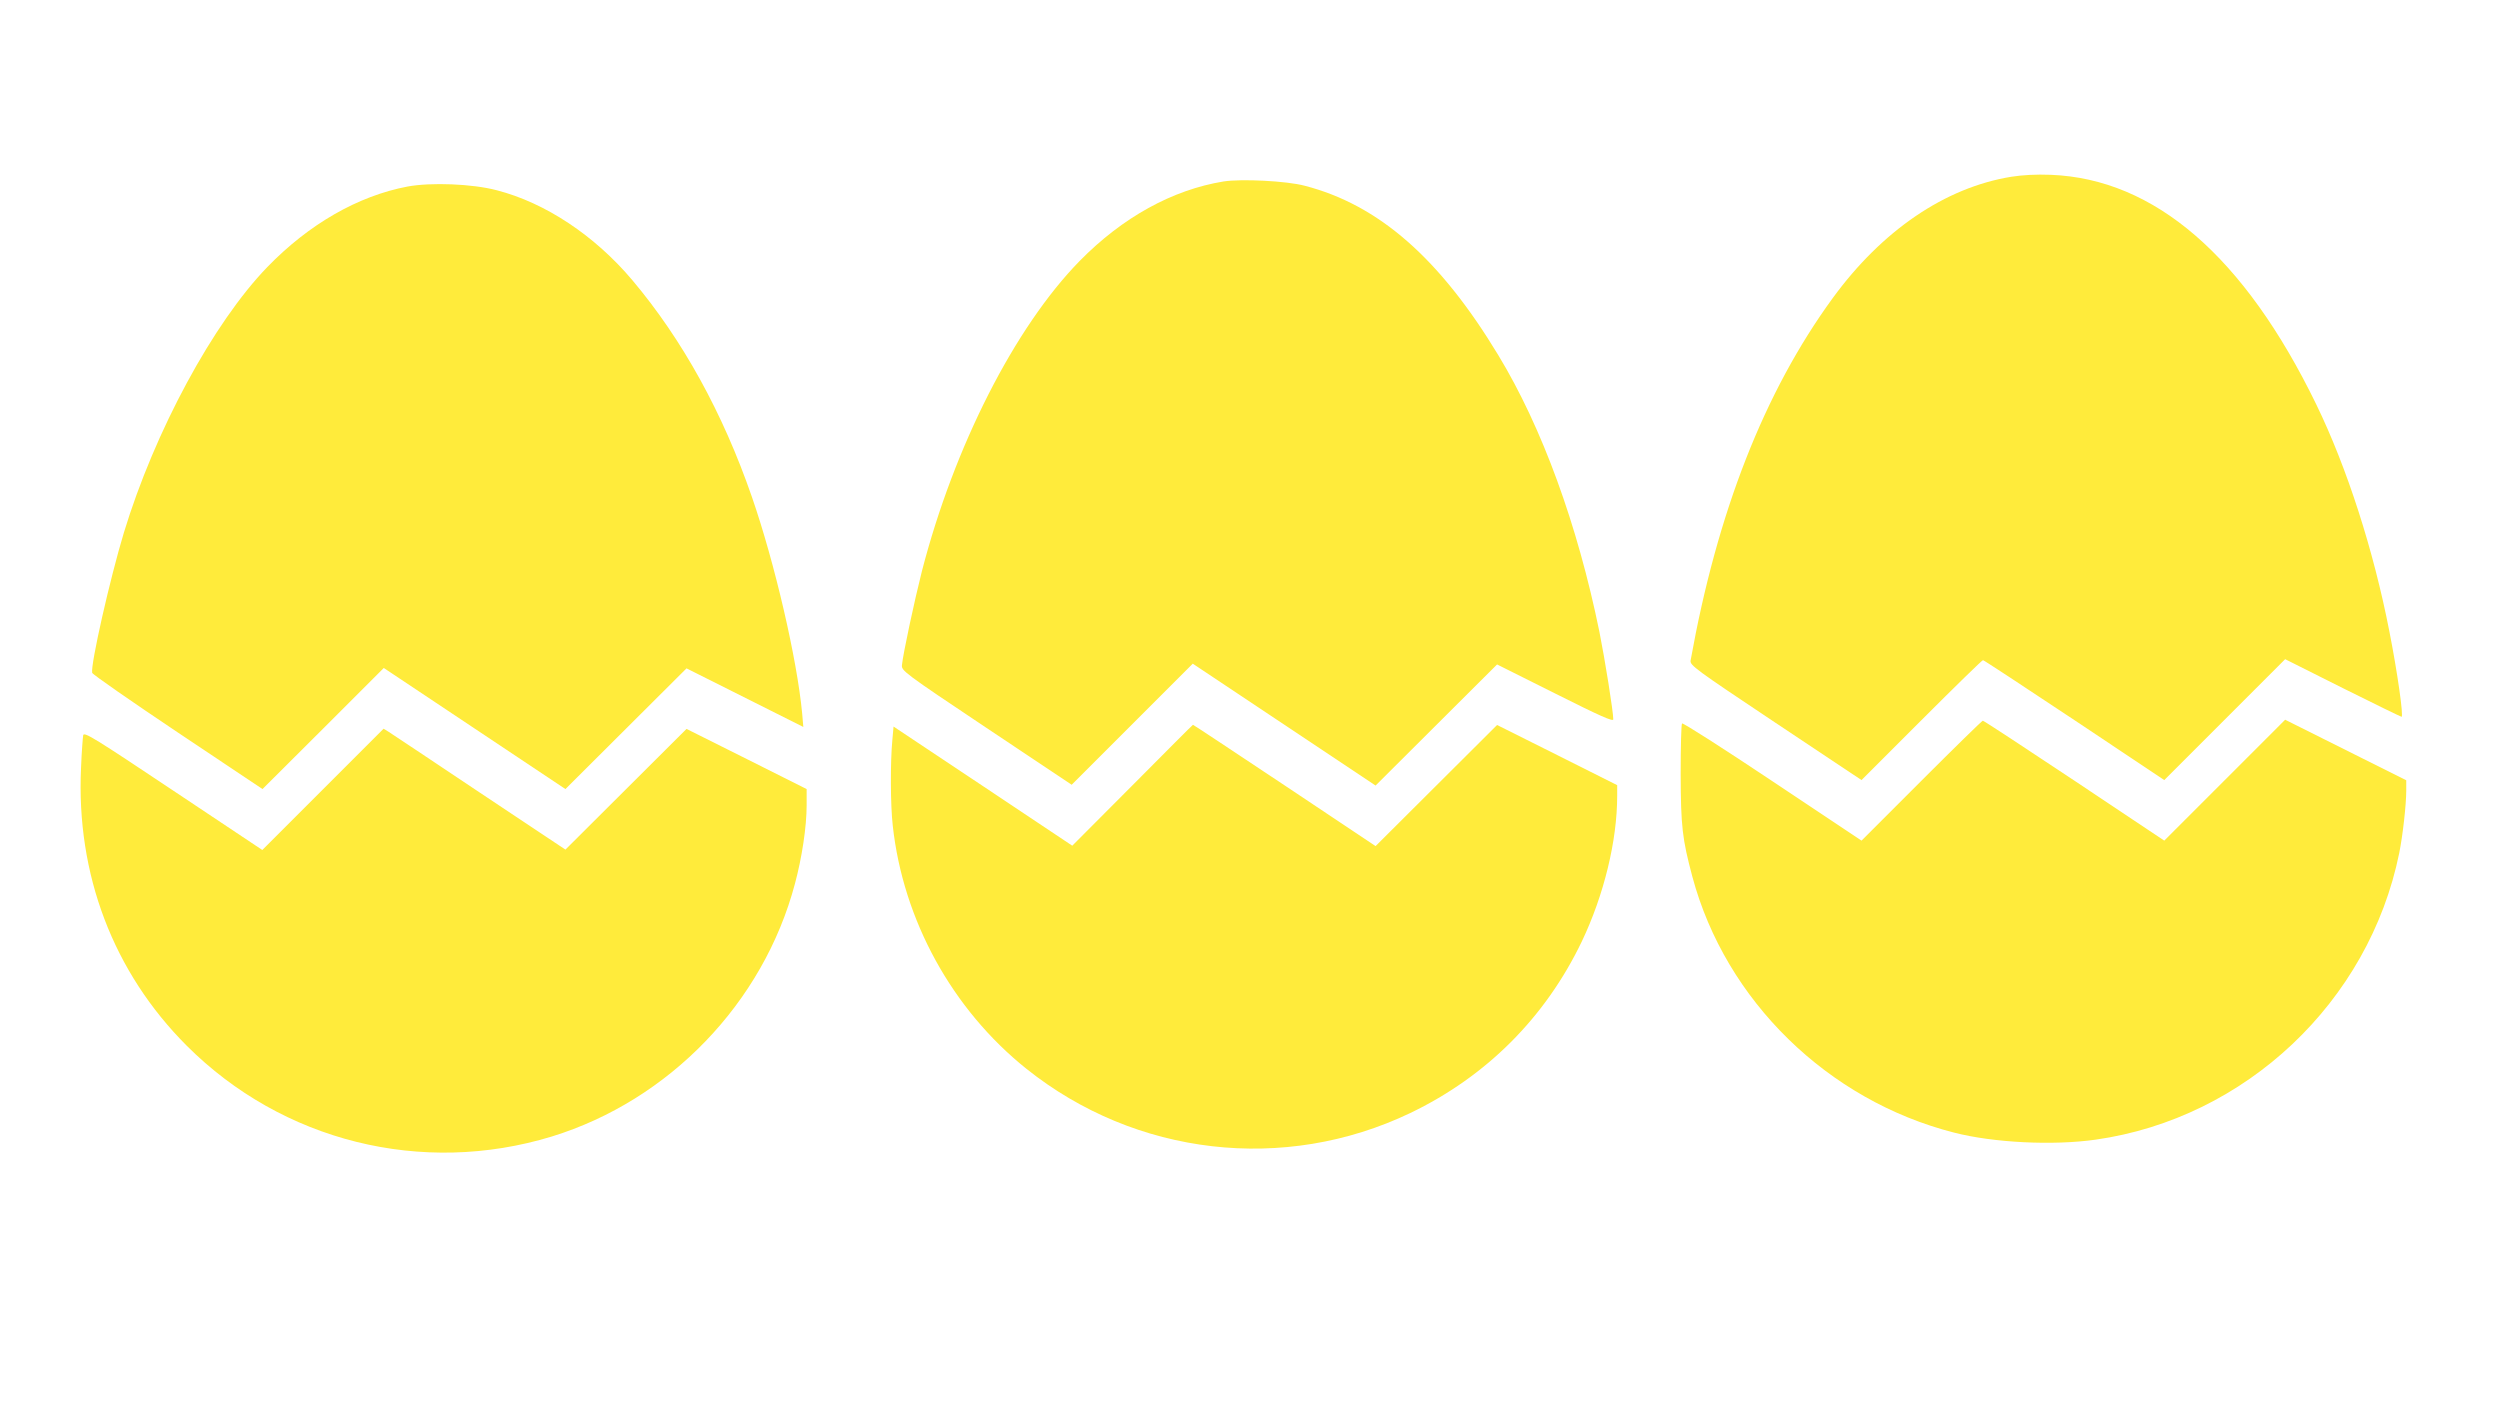 <?xml version="1.0" standalone="no"?>
<!DOCTYPE svg PUBLIC "-//W3C//DTD SVG 20010904//EN"
 "http://www.w3.org/TR/2001/REC-SVG-20010904/DTD/svg10.dtd">
<svg version="1.0" xmlns="http://www.w3.org/2000/svg"
 width="1280pt" height="720pt" viewBox="0 0 1280 720"
 preserveAspectRatio="xMidYMid meet">
<g transform="translate(0,720) scale(0.1,-0.1)"
fill="#ffeb3b" stroke="none">
<path d="M10298 6295 c-339 -55 -662 -275 -915 -622 -350 -480 -591 -1096
-727 -1854 -5 -25 20 -43 435 -320 l440 -293 307 307 c169 169 310 307 315
307 4 0 214 -138 468 -307 l460 -307 309 309 310 310 295 -148 c162 -81 298
-147 301 -147 11 0 -21 227 -62 435 -81 417 -217 840 -375 1165 -368 757 -827
1154 -1359 1175 -74 3 -146 -1 -202 -10z"/>
<path d="M6265 6271 c-263 -43 -518 -184 -737 -407 -332 -339 -643 -950 -808
-1589 -37 -146 -96 -420 -102 -480 -3 -29 8 -38 433 -322 l436 -291 310 310
310 310 468 -312 468 -312 311 310 311 310 298 -149 c233 -117 297 -145 297
-132 0 40 -43 308 -71 448 -112 548 -293 1046 -518 1417 -300 496 -612 769
-991 867 -94 25 -324 36 -415 22z"/>
<path d="M2087 6245 c-254 -48 -506 -193 -718 -412 -277 -286 -577 -841 -735
-1361 -71 -235 -171 -676 -162 -717 2 -8 199 -145 438 -305 l434 -290 311 310
310 310 465 -310 465 -310 310 309 310 309 299 -150 299 -150 -6 70 c-26 276
-140 769 -257 1107 -149 431 -356 806 -612 1110 -193 229 -446 397 -695 461
-125 33 -336 41 -456 19z"/>
<path d="M9838 3203 l-307 -307 -456 304 c-250 167 -458 300 -463 296 -4 -4
-7 -121 -7 -259 1 -269 8 -331 60 -526 170 -634 693 -1145 1340 -1310 202 -52
507 -67 725 -36 767 109 1399 705 1554 1467 18 89 36 248 36 320 l0 53 -310
155 -310 155 -310 -310 -309 -309 -460 307 c-254 169 -464 307 -469 307 -4 0
-145 -138 -314 -307z"/>
<path d="M5798 3179 l-308 -309 -457 305 -458 305 -6 -67 c-11 -113 -10 -338
2 -441 53 -483 304 -940 684 -1244 559 -447 1321 -535 1965 -227 390 187 692
489 879 879 113 237 181 515 181 745 l0 55 -307 154 -308 154 -311 -310 -311
-310 -466 311 c-257 171 -468 311 -469 310 -2 0 -141 -140 -310 -310z"/>
<path d="M1654 3159 l-311 -311 -456 304 c-400 267 -456 302 -461 284 -2 -12
-8 -86 -11 -166 -26 -546 165 -1048 541 -1424 490 -490 1204 -668 1869 -465
601 185 1083 684 1245 1294 36 134 60 292 60 402 l0 83 -307 154 -308 154
-310 -309 -310 -309 -440 293 c-242 162 -451 301 -465 310 l-26 16 -310 -310z"/>
</g>
</svg>
